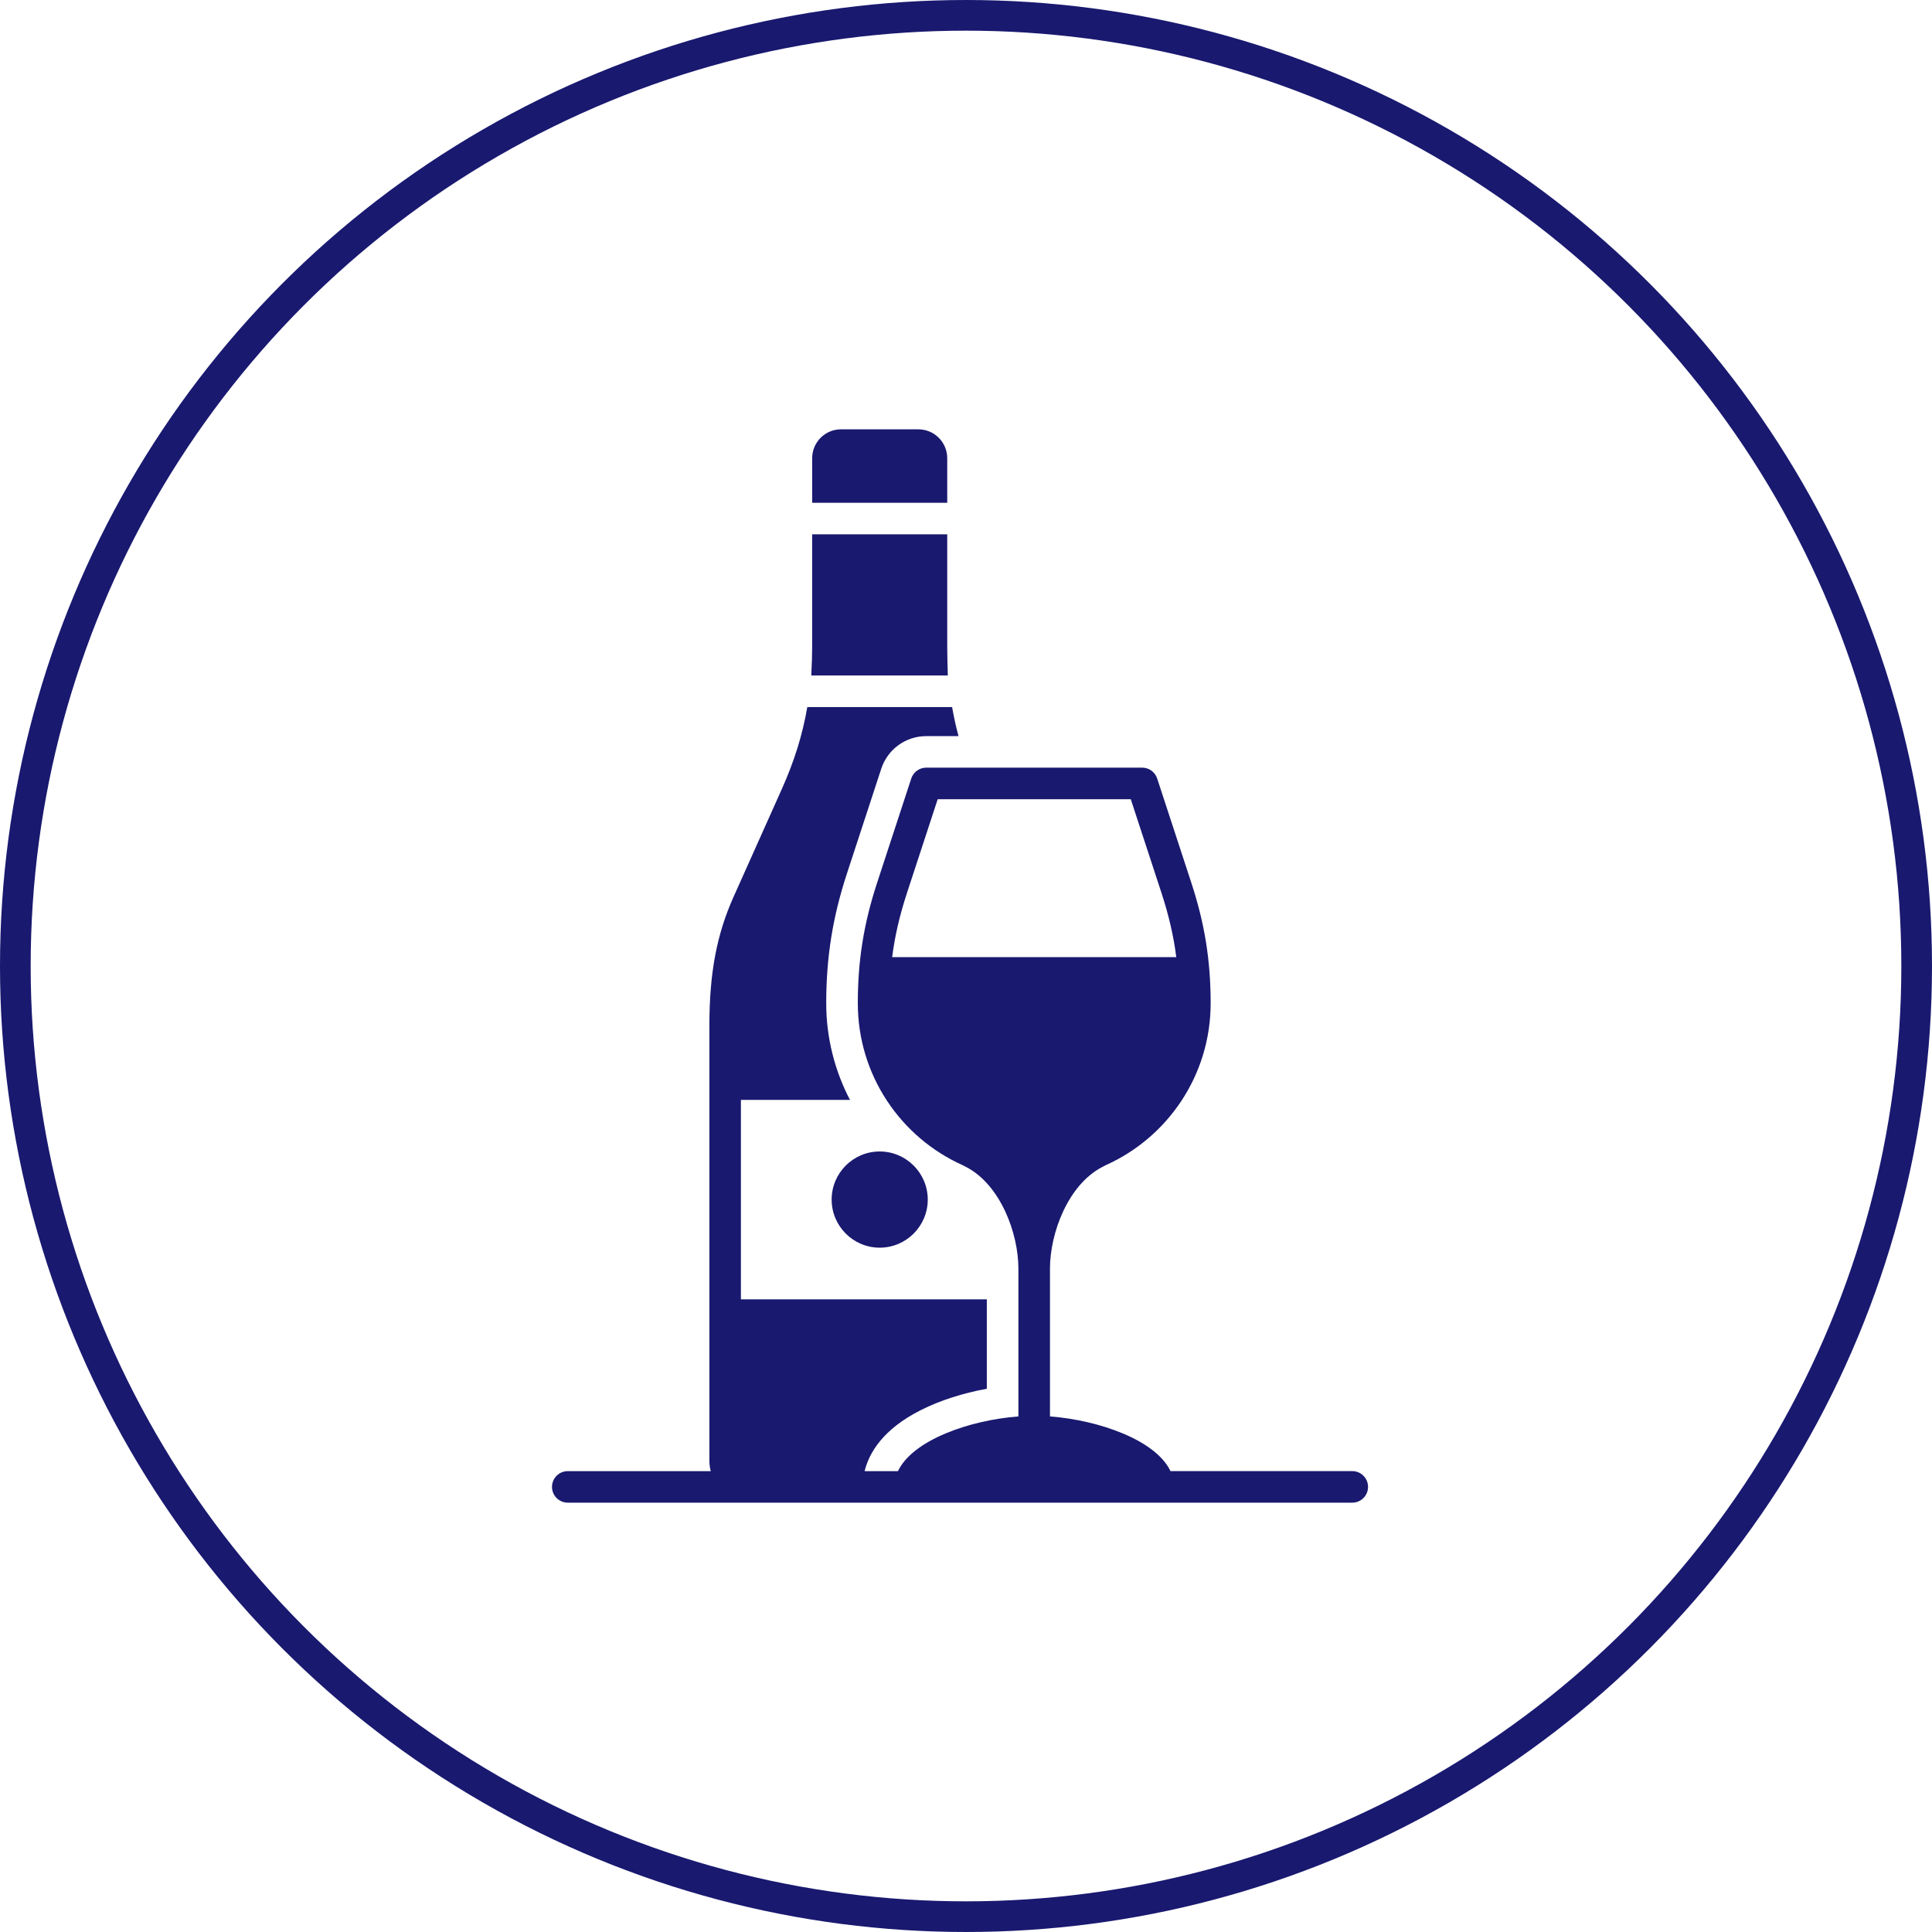 <svg width="63" height="63" viewBox="0 0 63 63" fill="none" xmlns="http://www.w3.org/2000/svg">
<circle cx="31.5" cy="31.5" r="31" stroke="#191970"/>
<path d="M44.096 47.971H38.168C37.685 46.955 35.821 46.307 34.238 46.188V41.374C34.238 40.201 34.83 38.642 35.928 38.062L36.06 37.993C38.072 37.093 39.478 35.066 39.478 32.715C39.478 31.327 39.284 30.117 38.85 28.793L37.734 25.386C37.665 25.175 37.467 25.032 37.245 25.032H30.204C29.982 25.032 29.785 25.175 29.715 25.386L28.599 28.793C28.165 30.118 27.972 31.327 27.972 32.715C27.972 35.065 29.376 37.091 31.386 37.993L31.516 38.06C32.616 38.639 33.209 40.199 33.209 41.375V46.188C31.626 46.307 29.764 46.955 29.281 47.972H28.194C28.339 47.379 28.788 46.604 30.034 45.978C30.651 45.667 31.401 45.428 32.179 45.285V42.37H24.16V35.866H27.716C27.218 34.911 26.942 33.835 26.942 32.717C26.942 31.215 27.151 29.906 27.621 28.474L28.737 25.067C28.946 24.431 29.535 24.004 30.204 24.004H31.256C31.172 23.691 31.102 23.376 31.047 23.057H26.325C26.17 23.959 25.9 24.825 25.496 25.726L23.919 29.248C23.367 30.484 23.132 31.741 23.132 33.452V34.837V43.398V47.633C23.132 47.75 23.148 47.863 23.176 47.972H18.514C18.23 47.972 18 48.202 18 48.486C18 48.77 18.23 49 18.514 49H44.096C44.381 49 44.61 48.77 44.61 48.486C44.61 48.202 44.38 47.971 44.096 47.971ZM29.092 31.211C29.181 30.515 29.338 29.841 29.577 29.113L30.577 26.061H36.873L37.873 29.113C38.111 29.841 38.269 30.515 38.357 31.211H29.092Z" fill="#191970"/>
<path d="M30.888 14.941C30.888 14.422 30.466 14 29.947 14H27.423C26.905 14 26.484 14.422 26.484 14.941V16.395H30.888V14.941H30.888Z" fill="#191970"/>
<path d="M30.893 21.498C30.89 21.369 30.888 21.236 30.888 21.105V17.424H26.483V21.105C26.483 21.252 26.481 21.375 26.477 21.491L26.455 22.027H30.907L30.893 21.498Z" fill="#191970"/>
<path d="M28.685 40.685C29.55 40.685 30.253 39.981 30.253 39.117C30.253 38.252 29.55 37.548 28.685 37.548C27.821 37.548 27.119 38.252 27.119 39.117C27.119 39.981 27.821 40.685 28.685 40.685Z" fill="#191970"/>
</svg>
